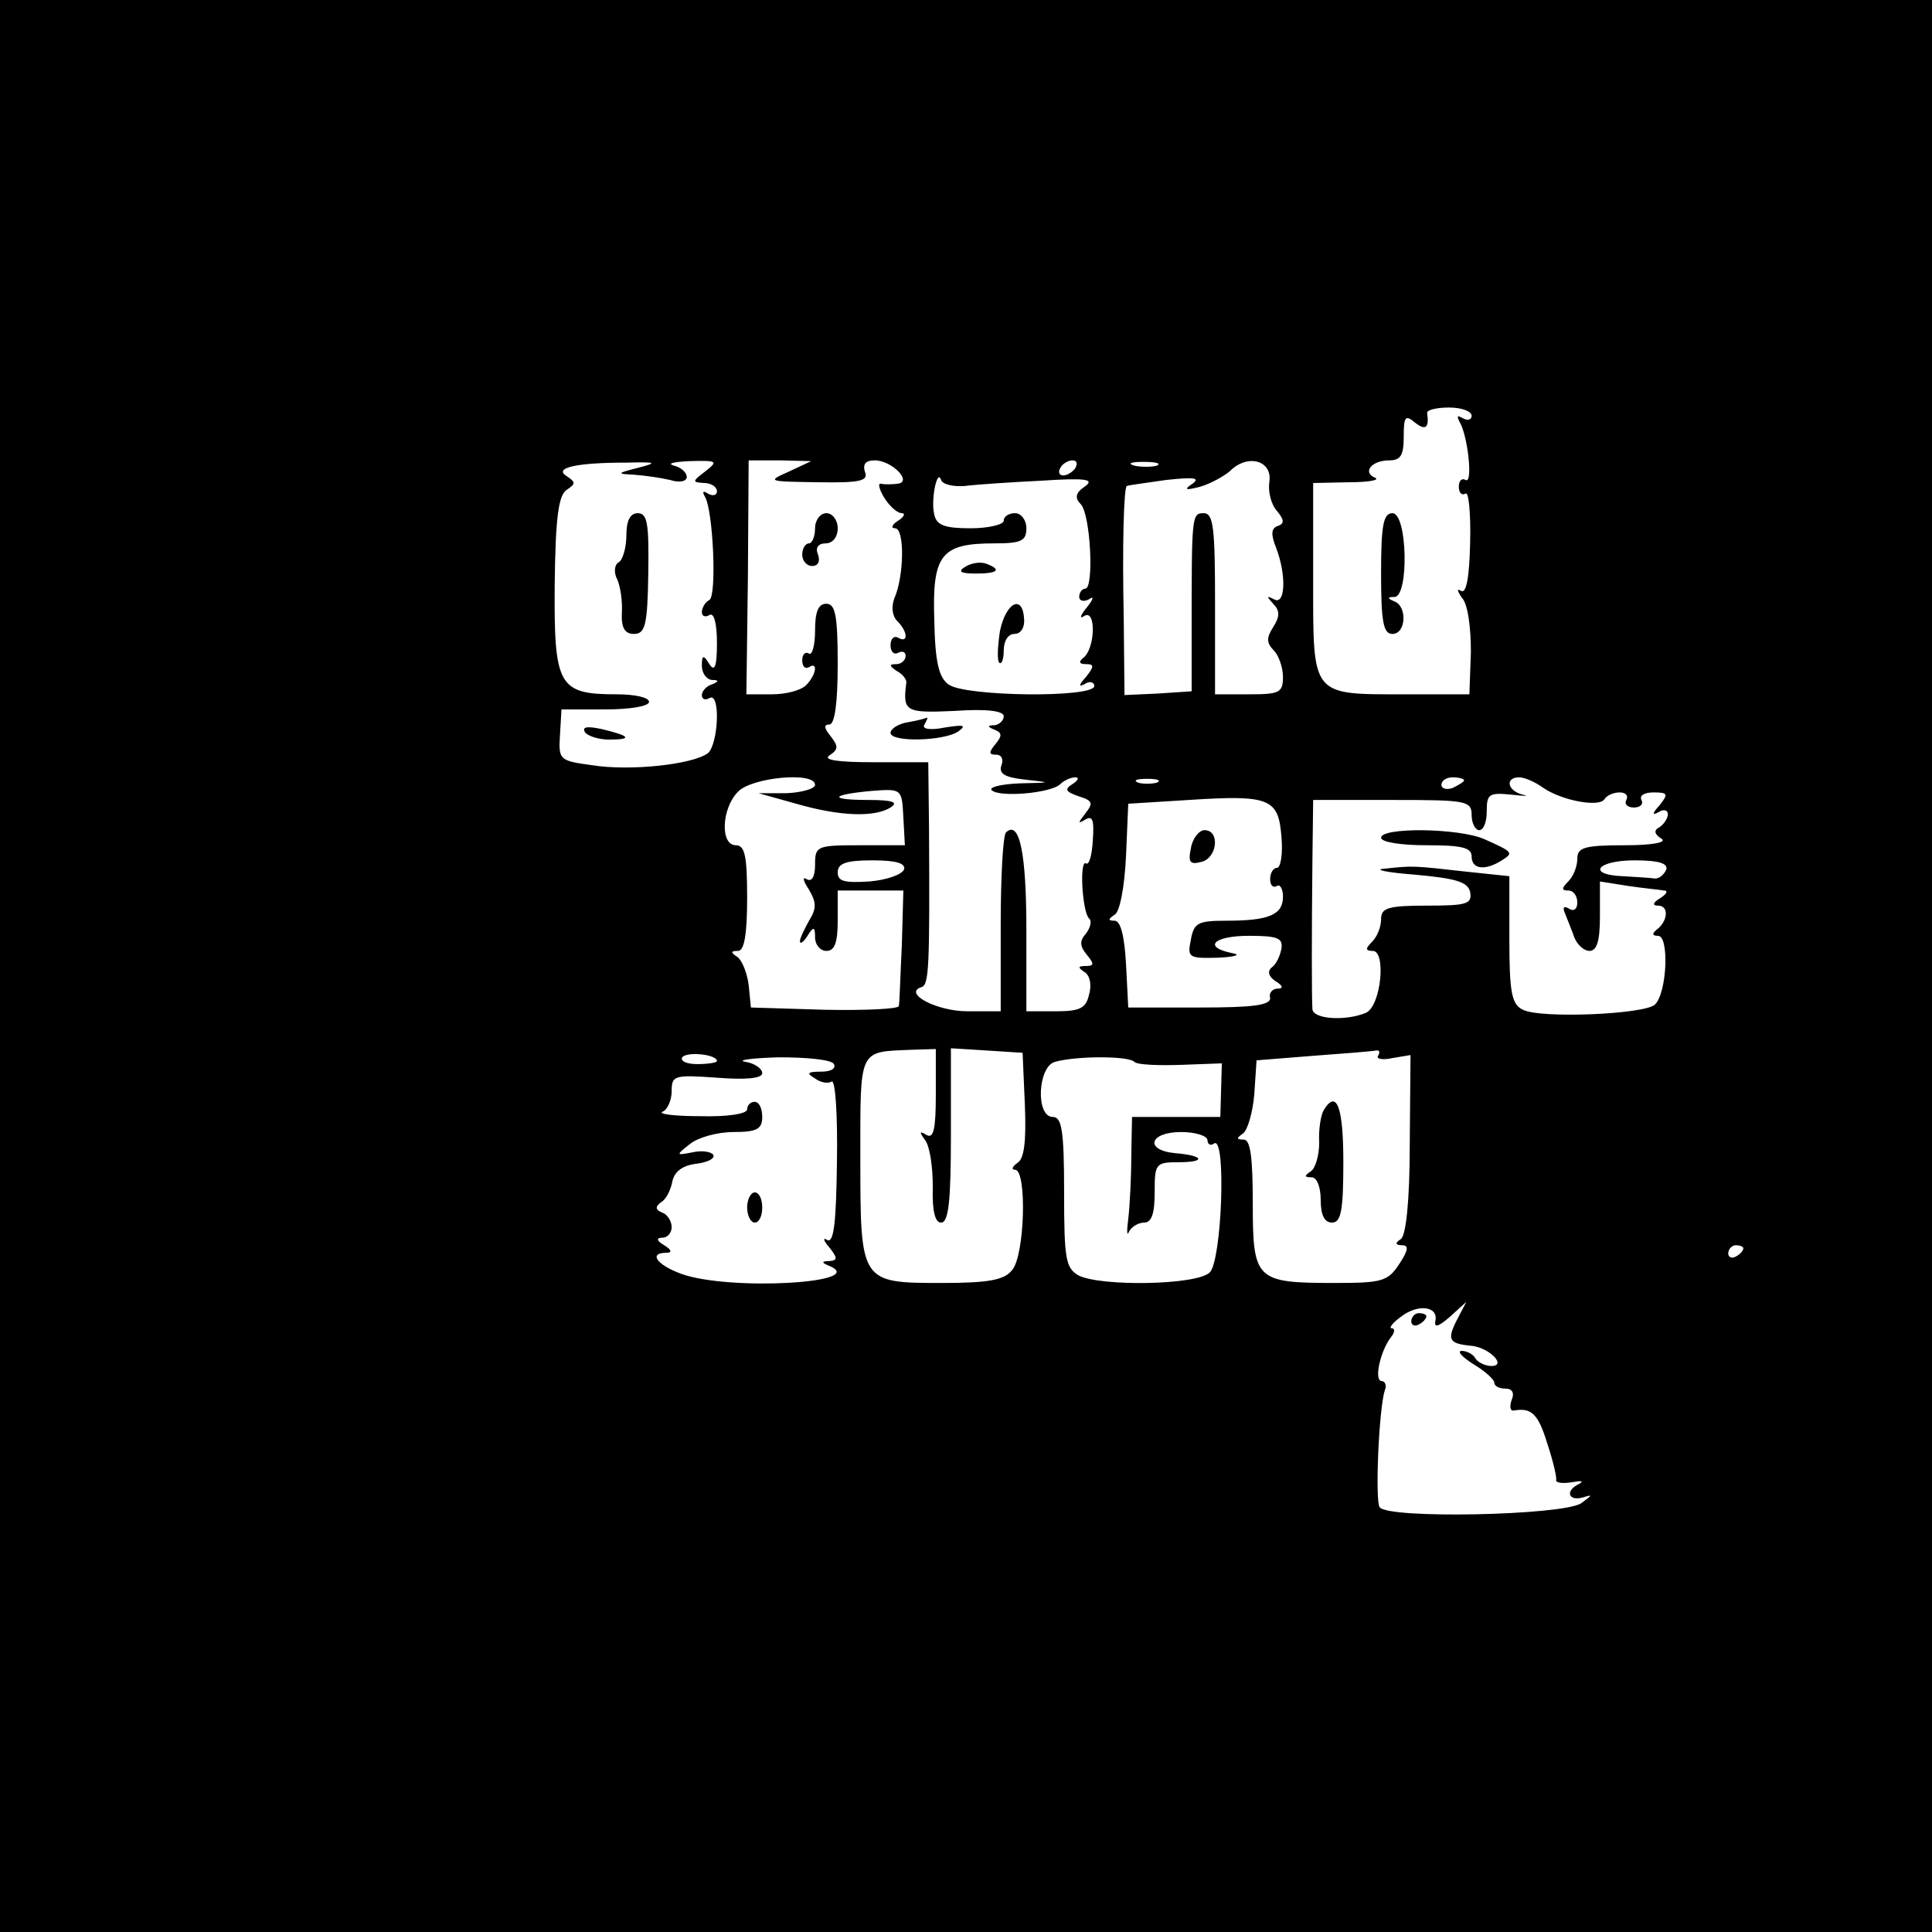 <?xml version="1.0" standalone="no"?>
<!DOCTYPE svg PUBLIC "-//W3C//DTD SVG 20010904//EN"
 "http://www.w3.org/TR/2001/REC-SVG-20010904/DTD/svg10.dtd">
<svg version="1.0" xmlns="http://www.w3.org/2000/svg"
 width="256pt" height="256pt" viewBox="0 0 256 256"
 preserveAspectRatio="xMidYMid meet">
<g transform="translate(0,256) scale(0.1,-0.1)"
fill="#000000" stroke="none">
<path d="M0 1280 l0 -1280 1280 0 1280 0 0 1280 0 1280 -1280 0 -1280 0 0
-1280z m1950 729 c0 -5 -5 -7 -12 -3 -7 4 -8 3 -4 -5 11 -18 18 -83 8 -77 -5
3 -9 -1 -9 -9 0 -8 4 -12 9 -9 4 3 7 -26 6 -65 -1 -46 -5 -68 -12 -64 -6 4 -5
0 1 -9 8 -8 12 -39 12 -72 l-2 -56 -84 0 c-126 0 -123 -4 -123 150 l0 130 48
1 c26 0 41 3 34 6 -17 7 -5 23 19 23 15 0 19 7 19 31 0 27 2 30 15 19 14 -11
19 -7 16 13 0 4 13 7 29 7 17 0 30 -5 30 -11z m-1105 -69 c-28 -7 -28 -8 -5
-9 14 -1 35 -4 48 -7 12 -4 22 -2 22 4 0 6 -8 13 -17 15 -10 3 0 5 21 6 37 1
38 0 20 -14 -17 -13 -17 -14 -1 -15 9 0 17 -5 17 -11 0 -5 -5 -7 -12 -3 -6 4
-8 3 -4 -4 11 -18 16 -131 6 -137 -6 -3 -10 -11 -10 -16 0 -6 5 -7 10 -4 6 4
10 -11 10 -37 0 -31 -3 -39 -10 -28 -8 13 -10 12 -10 -2 0 -10 6 -18 13 -19
10 0 10 -2 0 -6 -7 -2 -13 -9 -13 -14 0 -6 5 -7 10 -4 15 9 12 -61 -2 -73 -20
-15 -103 -24 -153 -16 -44 6 -45 7 -43 40 l2 34 58 0 c32 0 58 4 58 10 0 6
-19 10 -43 10 -77 0 -83 11 -82 145 1 89 5 119 16 126 12 8 12 10 0 18 -18 11
12 18 79 18 40 1 42 0 15 -7z m200 -5 c-29 -13 -28 -13 39 -14 57 -1 67 2 62
14 -3 10 1 15 13 15 23 0 51 -29 30 -31 -8 -1 -17 -1 -22 0 -4 1 -2 -8 5 -19
7 -11 17 -20 23 -20 5 0 3 -5 -5 -10 -8 -5 -10 -10 -4 -10 13 0 12 -64 -1 -93
-4 -11 -3 -23 4 -30 14 -14 15 -30 1 -22 -5 3 -10 -1 -10 -10 0 -9 5 -13 10
-10 6 3 10 1 10 -4 0 -6 -6 -11 -12 -11 -10 0 -10 -2 0 -9 8 -4 13 -11 13 -15
-5 -39 -2 -41 64 -38 42 3 65 0 65 -7 0 -6 -6 -11 -12 -12 -10 0 -10 -2 0 -6
10 -4 10 -8 1 -19 -9 -11 -9 -14 1 -14 7 0 10 -6 7 -14 -4 -11 4 -16 31 -19
36 -4 36 -4 -7 -5 -24 -1 -41 -5 -37 -9 10 -10 79 -4 91 8 5 5 14 9 20 9 5 0
4 -4 -4 -9 -11 -7 -9 -10 8 -16 19 -6 20 -9 9 -23 -10 -13 -10 -14 0 -8 10 6
12 -1 10 -28 -1 -19 -5 -33 -9 -30 -9 5 -5 -64 4 -73 4 -3 2 -12 -4 -20 -9
-10 -8 -17 1 -28 10 -12 10 -15 -1 -15 -11 0 -11 -2 -2 -8 7 -4 10 -17 6 -30
-4 -18 -12 -22 -44 -22 l-39 0 0 108 c0 101 -9 146 -27 129 -4 -4 -7 -59 -7
-122 l0 -115 -44 0 c-41 0 -86 24 -61 32 10 3 11 25 10 211 l-1 87 -72 0 c-48
0 -68 3 -59 9 12 8 12 12 2 25 -9 11 -10 16 -2 16 7 0 11 28 11 80 0 64 -3 80
-15 80 -11 0 -15 -11 -15 -36 0 -19 -4 -33 -8 -30 -5 3 -9 -1 -9 -9 0 -8 4
-12 9 -9 12 8 10 -10 -4 -24 -7 -7 -27 -12 -45 -12 l-34 0 2 155 1 155 41 0
42 -1 -30 -14z m380 5 c-3 -5 -11 -10 -16 -10 -6 0 -7 5 -4 10 3 6 11 10 16
10 6 0 7 -4 4 -10z m108 3 c-7 -2 -21 -2 -30 0 -10 3 -4 5 12 5 17 0 24 -2 18
-5z m149 -21 c-2 -13 2 -30 10 -39 10 -12 10 -17 1 -20 -9 -3 -9 -12 -2 -29
14 -37 12 -77 -3 -68 -10 5 -10 4 -1 -6 9 -9 9 -17 0 -31 -9 -14 -9 -21 1 -31
6 -6 12 -22 12 -35 0 -21 -5 -23 -45 -23 l-45 0 0 120 c0 100 -2 120 -15 120
-16 0 -16 -3 -16 -156 l0 -80 -45 -3 -44 -2 -1 103 c-2 93 0 171 4 174 1 1 25
4 52 8 37 4 46 3 35 -5 -12 -8 -9 -9 10 -4 14 4 32 14 40 21 23 23 56 14 52
-14z m-404 -6 c15 2 61 5 101 7 61 4 72 2 58 -8 -12 -8 -13 -15 -5 -23 13 -13
18 -112 6 -112 -4 0 -8 -5 -8 -11 0 -5 6 -7 13 -3 7 5 6 0 -3 -11 -9 -11 -10
-16 -3 -11 16 9 14 -45 -2 -56 -6 -5 -5 -8 4 -8 11 0 11 -3 0 -17 -10 -11 -10
-14 -1 -9 6 4 12 2 12 -3 0 -16 -172 -14 -193 2 -13 9 -18 30 -19 85 -3 87 9
102 79 102 36 0 43 3 43 20 0 11 -7 20 -15 20 -8 0 -15 -4 -15 -10 0 -5 -20
-10 -44 -10 -34 0 -45 4 -48 18 -5 20 4 62 9 46 2 -6 16 -9 31 -8z m-198 -396
c0 -5 -17 -10 -37 -11 l-38 0 50 -14 c59 -17 104 -18 125 -5 11 7 3 10 -29 10
-54 0 -51 7 4 12 40 3 40 3 42 -35 l2 -37 -59 0 c-58 0 -60 -1 -60 -26 0 -15
-4 -23 -11 -19 -6 4 -5 -2 3 -14 10 -17 10 -25 0 -41 -6 -11 -12 -23 -12 -27
0 -5 5 -1 10 7 8 13 10 12 10 -2 0 -10 7 -18 15 -18 11 0 15 11 15 40 l0 40
43 0 44 0 -2 -72 c-2 -40 -3 -77 -4 -81 0 -4 -45 -6 -98 -5 l-98 3 -3 30 c-2
16 -9 33 -15 37 -9 6 -9 8 1 8 8 0 12 21 12 70 0 56 -3 70 -15 70 -21 0 -19
49 3 71 18 19 102 27 102 9z m453 3 c-7 -2 -19 -2 -25 0 -7 3 -2 5 12 5 14 0
19 -2 13 -5z m407 3 c0 -2 -7 -6 -15 -10 -8 -3 -15 -1 -15 4 0 6 7 10 15 10 8
0 15 -2 15 -4z m105 -10 c25 -17 74 -26 81 -15 3 5 12 9 20 9 8 0 12 -4 9 -10
-3 -5 1 -10 10 -10 9 0 13 5 10 10 -3 6 4 10 16 10 19 0 20 -2 8 -17 -10 -11
-10 -14 -1 -9 6 4 12 3 12 -3 0 -5 -5 -13 -11 -17 -8 -4 -7 -9 2 -15 9 -5 -10
-9 -48 -9 -54 0 -63 -3 -63 -18 0 -10 -5 -23 -12 -30 -9 -9 -9 -12 0 -12 7 0
12 -7 12 -16 0 -9 -5 -12 -11 -8 -7 4 -9 2 -5 -7 3 -8 9 -22 12 -31 4 -10 13
-18 20 -18 10 0 14 13 14 46 l0 46 38 -6 c20 -3 42 -5 47 -6 6 0 3 -5 -5 -10
-10 -6 -11 -10 -3 -10 15 0 13 -21 -2 -32 -6 -5 -6 -8 2 -8 15 0 12 -75 -4
-91 -13 -13 -151 -19 -175 -7 -15 7 -18 23 -18 93 l0 84 -57 6 c-71 8 -71 8
-108 4 -16 -1 1 -5 40 -8 56 -5 70 -10 73 -23 3 -16 -5 -18 -57 -18 -52 0 -61
-3 -61 -18 0 -10 -5 -23 -12 -30 -9 -9 -9 -12 1 -12 18 0 11 -73 -9 -82 -26
-11 -70 -9 -71 5 -1 17 -1 99 0 195 l1 82 105 0 c98 0 105 -1 105 -20 0 -11 5
-20 10 -20 6 0 10 11 10 25 0 23 3 25 33 22 17 -2 24 -2 15 0 -21 5 -24 23 -5
23 7 0 21 -6 32 -14z m-347 -65 c2 -22 -1 -41 -6 -41 -5 0 -9 -7 -9 -15 0 -8
4 -12 9 -9 4 3 8 -4 8 -14 0 -24 -18 -32 -75 -32 -38 0 -43 -3 -47 -25 -5 -24
-3 -25 36 -24 23 1 31 4 19 6 -40 8 -25 23 22 23 38 0 45 -3 43 -17 -2 -10 -7
-21 -13 -25 -6 -5 -4 -12 5 -18 10 -6 11 -10 3 -10 -7 0 -12 -6 -10 -12 1 -10
-22 -13 -93 -13 l-95 0 -3 58 c-2 36 -7 57 -15 57 -9 0 -9 2 0 8 7 4 13 37 15
77 l3 70 80 5 c108 7 119 2 123 -49z m-500 -43 c-3 -7 -23 -14 -46 -16 -33 -2
-42 0 -42 12 0 12 11 16 46 16 32 0 44 -4 42 -12z m1010 0 c-3 -7 -10 -13 -16
-12 -7 1 -25 2 -42 3 -48 2 -34 21 16 21 32 0 44 -4 42 -12z m-1258 -254 c0
-2 -12 -4 -26 -4 -14 0 -23 4 -20 9 6 8 46 4 46 -5z m290 -45 c0 -45 -3 -58
-12 -53 -10 6 -10 4 -2 -7 6 -8 10 -35 10 -61 -1 -33 3 -48 11 -48 10 0 13 29
13 116 l0 115 48 -3 47 -3 3 -69 c2 -49 -1 -72 -10 -77 -7 -5 -8 -9 -3 -9 16
0 13 -114 -4 -133 -10 -13 -31 -17 -92 -17 -109 0 -109 0 -109 165 0 147 -3
141 68 144 l32 1 0 -61z m586 52 c-3 -4 6 -6 19 -3 l24 4 -1 -118 c0 -75 -5
-122 -12 -126 -8 -5 -7 -8 2 -8 9 0 8 -7 -4 -25 -15 -23 -23 -25 -86 -25 -104
0 -108 4 -108 105 0 61 -3 85 -12 85 -10 0 -10 2 -1 8 6 4 13 28 15 52 l3 45
75 6 c41 3 79 6 83 7 5 1 6 -2 3 -7z m-721 -11 c3 -6 -4 -10 -17 -10 -18 0
-20 -2 -8 -9 8 -6 18 -7 22 -4 5 2 8 -45 7 -106 -1 -80 -4 -109 -13 -104 -6 4
-5 -1 3 -10 11 -14 11 -17 0 -18 -10 0 -11 -2 -1 -6 57 -23 -131 -34 -195 -11
-33 12 -44 28 -20 28 8 0 7 4 -3 10 -10 6 -11 10 -2 10 6 0 12 6 12 14 0 8 -6
17 -12 19 -10 4 -10 8 -2 14 7 4 13 17 15 28 3 13 14 21 32 23 15 2 25 7 22
12 -3 4 -15 6 -28 3 -21 -4 -22 -4 -3 11 11 9 37 16 58 16 31 0 38 4 38 20 0
11 -4 20 -10 20 -5 0 -10 -4 -10 -10 0 -6 -27 -10 -62 -9 -35 0 -57 3 -50 6 6
2 12 15 12 27 0 21 3 22 60 18 38 -3 60 -1 60 6 0 6 -10 13 -22 15 -13 2 7 5
44 6 37 0 70 -3 73 -9z m398 3 c4 -4 32 -5 62 -4 l54 2 -1 -35 -1 -36 -59 0
-58 0 -1 -52 c0 -29 -2 -66 -4 -83 -2 -16 -2 -24 1 -17 3 6 12 12 20 12 10 0
14 12 14 40 0 38 1 40 32 40 37 0 33 9 -5 12 -41 4 -34 28 8 28 19 0 35 -5 35
-11 0 -5 4 -8 9 -4 16 9 10 -155 -6 -171 -17 -17 -144 -19 -174 -4 -17 10 -19
22 -19 110 0 82 -3 100 -15 100 -23 0 -20 67 3 73 28 8 98 8 105 0z m807 -247
c0 -3 -4 -8 -10 -11 -5 -3 -10 -1 -10 4 0 6 5 11 10 11 6 0 10 -2 10 -4z
m-408 -96 c-2 -10 4 -8 19 5 l22 20 -12 -23 c-14 -27 -11 -32 16 -35 25 -1 51
-27 29 -27 -8 0 -18 5 -21 10 -3 6 -12 10 -18 10 -7 0 0 -8 16 -18 15 -9 27
-20 27 -24 0 -5 7 -8 15 -8 9 0 12 -6 8 -15 -3 -9 -2 -15 3 -14 23 4 32 -4 44
-43 8 -24 13 -46 12 -49 -1 -4 9 -5 21 -3 12 2 16 2 10 -2 -20 -9 -15 -24 5
-18 13 4 12 3 -3 -8 -25 -16 -257 -21 -267 -5 -6 10 -1 130 7 155 3 6 0 12 -4
12 -11 0 -2 40 12 58 5 6 6 12 1 12 -4 0 1 7 12 15 23 18 50 14 46 -5z"/>
<path d="M1830 1800 c0 -64 3 -80 15 -80 18 0 20 36 3 43 -10 4 -10 6 0 6 19
1 17 111 -3 111 -12 0 -15 -16 -15 -80z"/>
<path d="M830 1851 c0 -17 -5 -33 -10 -36 -6 -3 -7 -14 -2 -23 4 -9 7 -29 6
-44 -1 -20 4 -28 16 -28 15 0 18 12 19 80 1 66 -1 80 -14 80 -10 0 -15 -10
-15 -29z"/>
<path d="M775 1590 c3 -5 18 -10 32 -10 32 0 28 5 -10 14 -19 4 -26 3 -22 -4z"/>
<path d="M1080 1860 c0 -11 -4 -20 -8 -20 -5 0 -9 -7 -9 -15 0 -8 6 -15 13
-15 8 0 11 6 8 15 -4 9 0 15 10 15 9 0 16 8 16 20 0 11 -7 20 -15 20 -8 0 -15
-9 -15 -20z"/>
<path d="M1203 1603 c-13 -2 -23 -9 -23 -14 0 -13 72 -11 90 2 11 8 7 9 -18 5
-20 -4 -31 -2 -27 4 3 6 5 9 3 9 -2 -1 -13 -4 -25 -6z"/>
<path d="M1279 1809 c-10 -6 -7 -9 14 -9 29 0 35 5 14 13 -8 3 -20 1 -28 -4z"/>
<path d="M1325 1724 c-3 -20 -4 -39 -1 -42 3 -3 6 4 6 16 0 13 6 22 14 22 9 0
14 9 13 20 -2 33 -24 22 -32 -16z"/>
<path d="M1830 1450 c0 -6 27 -10 60 -10 47 0 60 -3 60 -15 0 -17 18 -19 40
-5 16 10 15 11 -23 28 -34 15 -137 16 -137 2z"/>
<path d="M1578 1436 c-4 -19 -1 -22 14 -18 21 5 25 42 4 42 -7 0 -16 -11 -18
-24z"/>
<path d="M1754 1089 c-4 -7 -7 -26 -6 -43 0 -17 -5 -34 -11 -38 -9 -6 -9 -8 1
-8 7 0 12 -13 12 -30 0 -20 5 -30 15 -30 12 0 15 16 15 80 0 74 -9 97 -26 69z"/>
<path d="M990 960 c0 -11 5 -20 10 -20 6 0 10 9 10 20 0 11 -4 20 -10 20 -5 0
-10 -9 -10 -20z"/>
<path d="M1870 809 c0 -5 5 -7 10 -4 6 3 10 8 10 11 0 2 -4 4 -10 4 -5 0 -10
-5 -10 -11z"/>
</g>
</svg>
